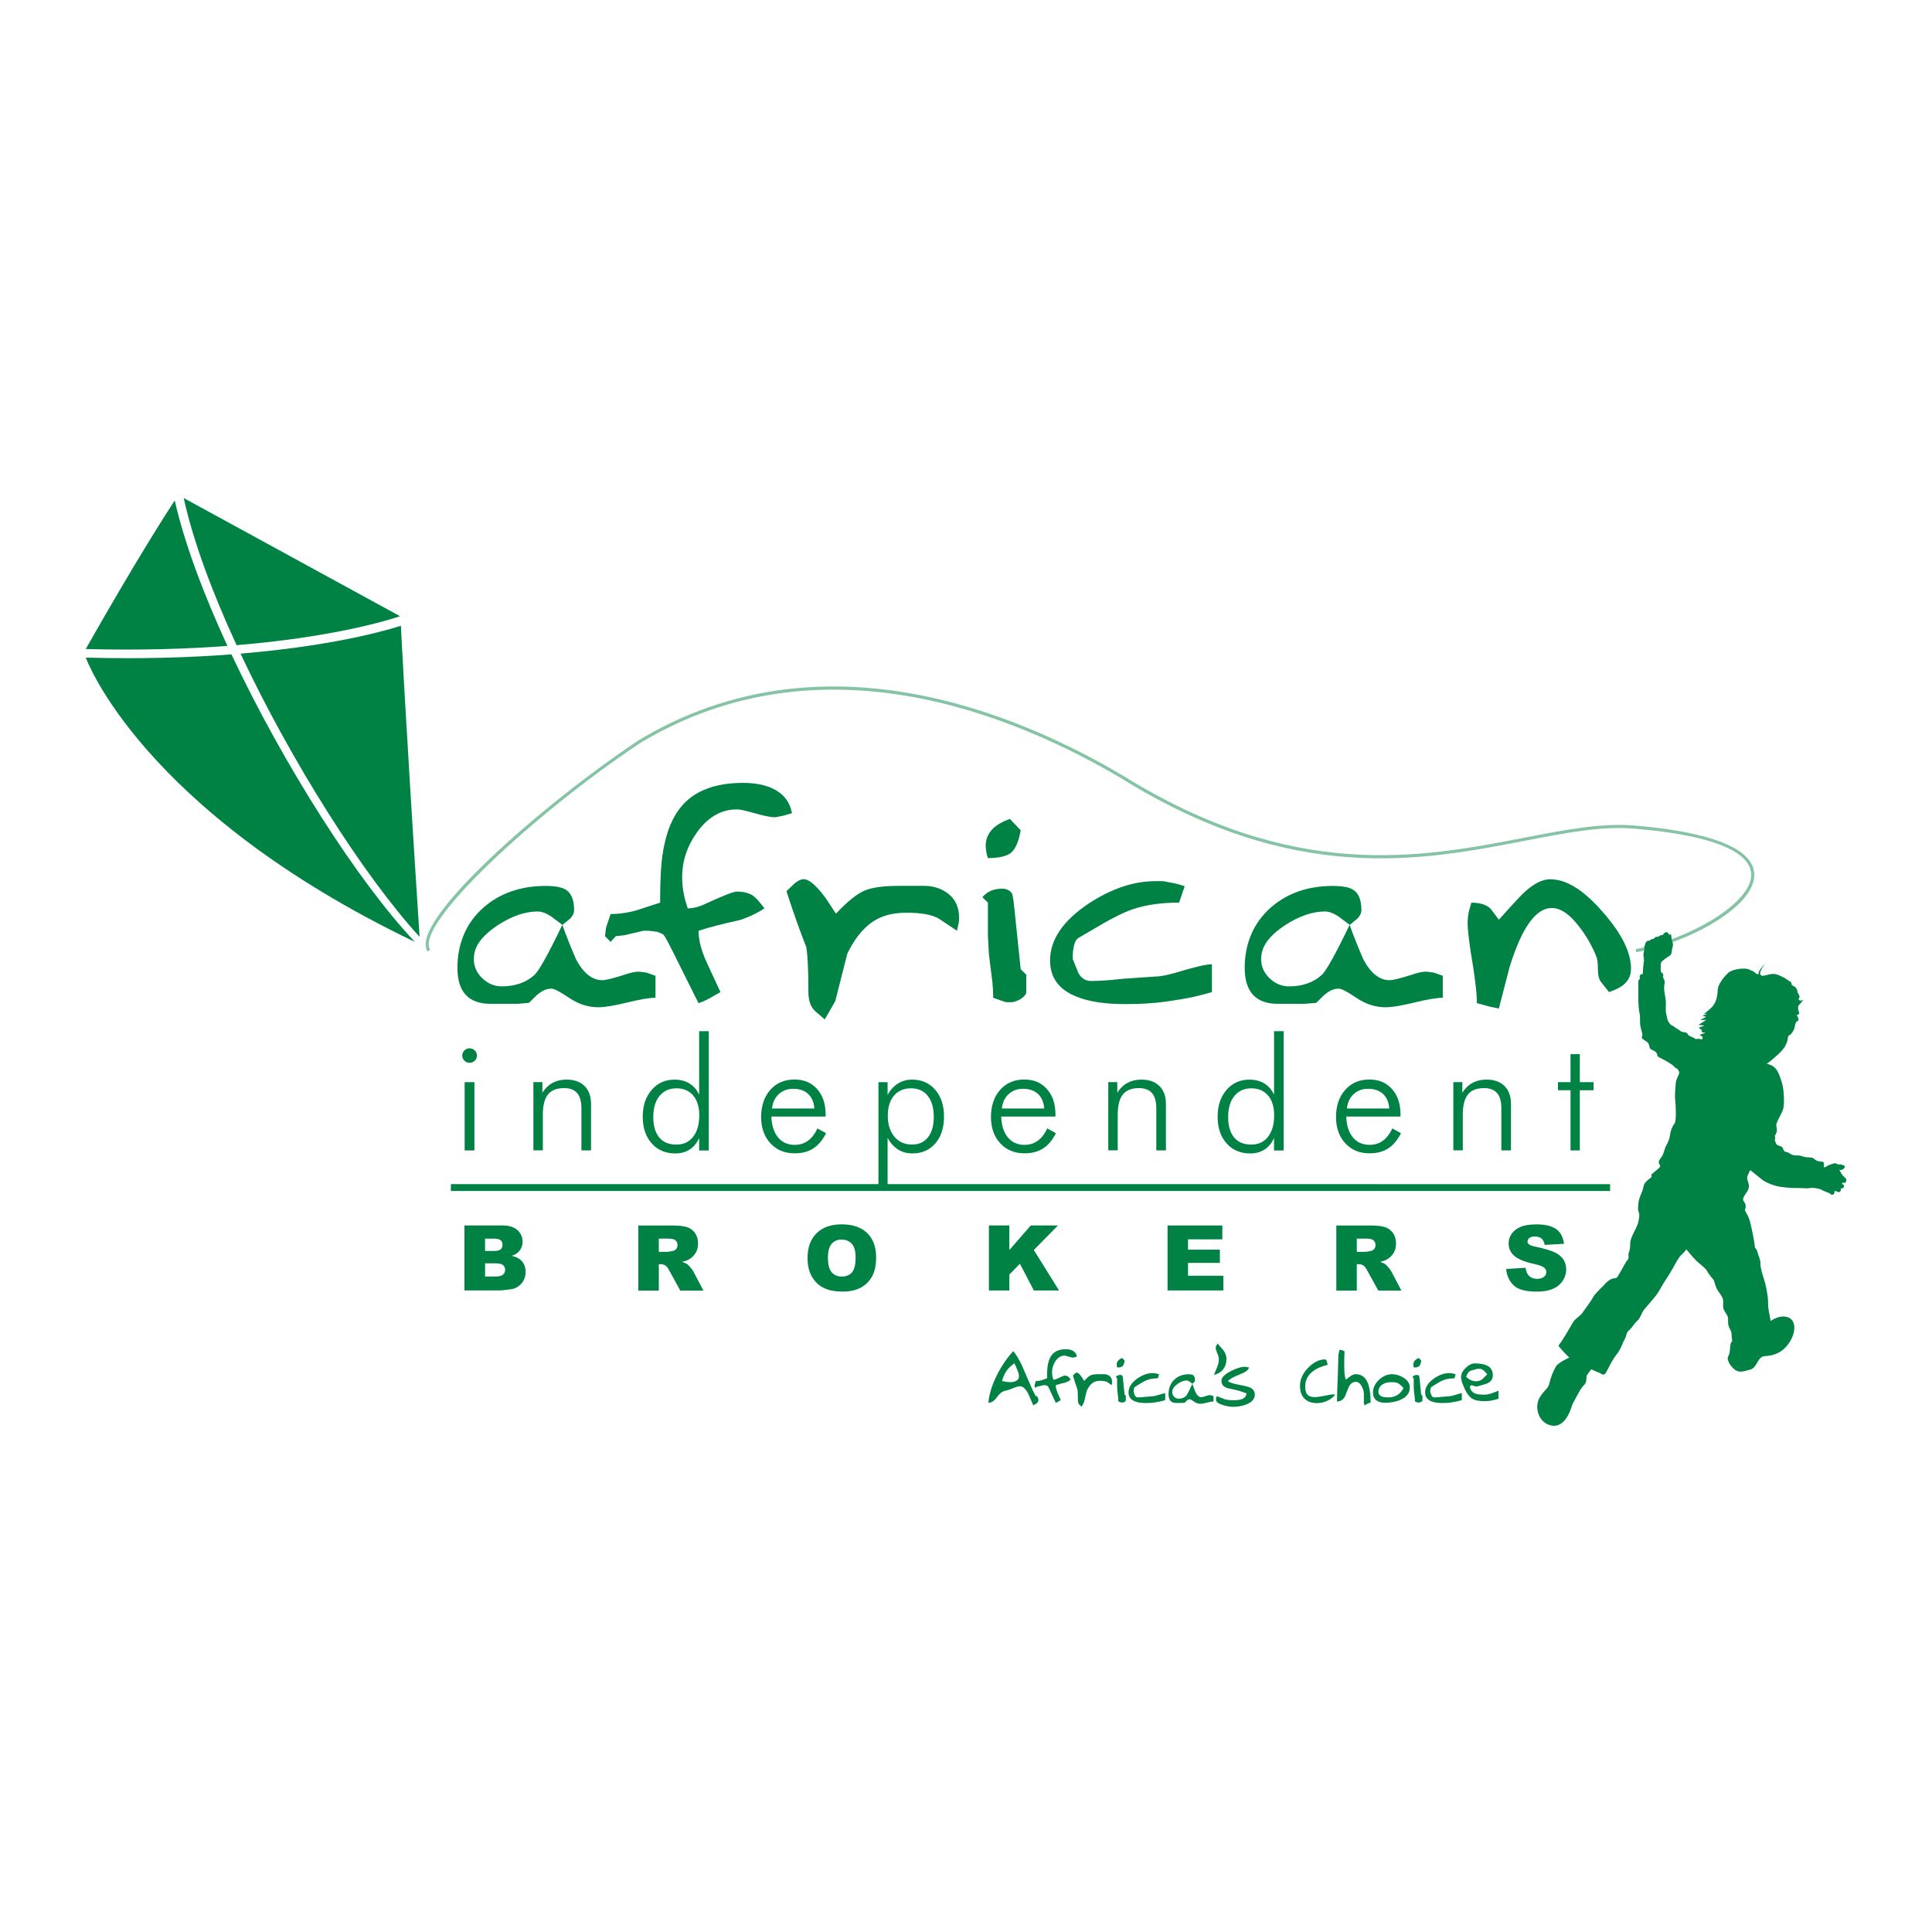 <?xml version="1.0" encoding="UTF-8"?><svg id="Layer_1" xmlns="http://www.w3.org/2000/svg" xmlns:xlink="http://www.w3.org/1999/xlink" viewBox="0 0 500 500"><defs><style>.cls-1{fill:none;}.cls-2{clip-path:url(#clippath);}.cls-3,.cls-4{fill:#008244;}.cls-5{fill:#e9242a;}.cls-4{opacity:.48;}</style><clipPath id="clippath"><polygon class="cls-1" points="-70.43 130.9 -236.52 296.67 -236.52 297.06 -70.04 297.06 -70.04 130.9 -70.43 130.9"/></clipPath></defs><g class="cls-2"><polygon class="cls-5" points="-153.28 47.82 13.2 213.98 -153.28 380.13 -319.75 213.98 -153.28 47.82"/></g><g><g><rect class="cls-3" x="116.82" y="306.59" width="299.73" height="1.5"/><path class="cls-3" d="M416.69,308.23H116.69v-1.77H416.69v1.77Zm-299.73-.27H416.42v-1.23H116.96v1.23Z"/></g><g><path class="cls-3" d="M108.59,242.45c-14.51-15.86-33.15-45.24-46.34-73.29h0c27.51-2.31,41.5-7.23,41.5-7.23,0,0,1.19,24.26,4.84,80.52h0Z"/><path class="cls-3" d="M61.23,166.97c-6.31-13.68-11.25-26.96-13.69-38.08h0l55.98,30.58s-14.2,5.15-42.29,7.5h0Z"/><path class="cls-3" d="M107.39,243.78c-14.64-15.47-33.93-45.63-47.49-74.43h0c-10.66,.82-23.23,1.23-37.7,.84,0,0,14.16,39.52,85.2,73.59h0Z"/><path class="cls-3" d="M45.22,129.51c2.51,11.05,7.41,24.15,13.64,37.65-10.42,.79-22.66,1.18-36.68,.81,12.85-22.61,20.52-34.62,23.04-38.45h0Z"/></g><g><path class="cls-3" d="M169.64,258.22c-1.55,0-3.99,.41-7.33,1.23-3.34,.82-5.83,1.23-7.49,1.23-2.62,0-5.11-.81-7.49-2.41-2.38-1.61-3.91-2.41-4.61-2.41-1.28,0-2.56,.57-3.84,1.72l-2,1.96-2.96,.25h-6.97c-5.71,0-8.57-3.11-8.57-9.32s2.24-11.62,6.73-15.58c4.27-3.74,9.64-5.61,16.1-5.61,2.56,0,4.35,.36,5.37,1.07,1.33,.93,2,2.65,2,5.17,0,.77-.35,1.51-1.04,2.22l-2,1.64c.53,1.48,1.07,2.89,1.6,4.23,.53,1.34,1.17,2.89,1.92,4.64,1.92,3.61,4.19,5.42,6.81,5.42,.91,0,2.88-.49,5.93-1.47,1.44-.49,2.64-.74,3.6-.74l1.92,.25,2.32,.82v5.73Zm-24.11-18.88l-2.96-2.22c-1.28-.82-2.43-1.23-3.44-1.23-3.26,0-6.73,1.21-10.41,3.61-2.03,1.37-3.55,2.75-4.57,4.15-1.01,1.4-1.52,2.92-1.52,4.56,0,1.92,.73,3.57,2.2,4.97,1.47,1.4,3.14,2.09,5.01,2.09,3.47,0,6.3-.99,8.49-2.96,1.17-1.09,3.58-5.42,7.21-12.98Z"/><path class="cls-3" d="M204.96,210.45l-2.24,.65-2.08,.41c-1.12,0-2.8-.33-5.05-.98-1.01-.27-1.74-.46-2.16-.57-1.23-.33-2.14-.49-2.72-.49-4,0-7.42,1.94-10.25,5.81-2.62,3.65-3.92,7.55-3.92,11.7,0,.65,.03,1.32,.08,2,.05,.68,.19,1.55,.4,2.62,.21,1.06,.53,2.22,.96,3.48,1.49,0,3.12-.44,4.88-1.31,4.38-2.02,7-3.03,7.85-3.03,1.71,0,3.1,.35,4.17,1.06,.69,.49,1.68,1.58,2.96,3.27-1.87,1.25-3.98,2.26-6.33,3.03-4.49,.98-8.06,1.91-10.73,2.78,0,2.35,.69,5.05,2.07,8.1l3.6,7.77-2.72,1.55c-1.07,.6-2.05,1.04-2.96,1.31l-4.65-9.32c-2.62-5.34-4.08-8.14-4.41-8.38-.32-.25-.88-.5-1.68-.78l-2.16-.25h-1.36l-4.89,1.15-2.24,.25-1.36,1.47-1.44-1.47,.24-2.13,1.2-3.6c2.19,0,4.35-.3,6.49-.9l6.33-2.04c0-3.44,.08-6.34,.24-8.71,.16-2.37,.45-4.51,.88-6.42,1.07-5.02,3.04-8.8,5.93-11.37,3.42-3,8.22-4.5,14.42-4.5,3.15,0,5.77,.52,7.85,1.55,2.67,1.31,4.27,3.41,4.81,6.3Z"/><path class="cls-3" d="M248.21,237.58c0,.66-.05,1.18-.16,1.56l-.4,1.73-4.73-3.16c-1.76-1-4.54-1.5-8.33-1.5s-6.71,.86-9.09,2.58c-2.38,1.72-4.45,4.38-6.21,7.99l-3.12,12.3-2.72,4.75-2.56-2.21c-1.12-1.09-1.68-2.73-1.68-4.92,0-5.79-.19-9.67-.56-11.64-1.55-3.88-3.26-8.69-5.12-14.42l2-1.91c.91-.8,1.73-1.19,2.48-1.19,1.39,0,3.28,1.64,5.69,4.91l2.64,4.01c3.04-3.22,5.54-5.22,7.49-6.01,1.95-.79,4.87-1.19,8.77-1.19h6.49c2.56,0,4.73,.73,6.49,2.18,1.76,1.46,2.64,3.5,2.64,6.14Z"/><path class="cls-3" d="M265.59,256.75c0,.55-.48,1.15-1.44,1.8-.86,.49-1.63,.76-2.32,.82h-1.44c-.48-.16-.83-.27-1.04-.33l-2.32-.82c0-.71-.03-1.57-.08-2.58-.06-1.01-.17-2.09-.34-3.23l-.68-5.4-.26-4.83v-8.59l-1.44-1.39c1.23-1.47,2.94-2.21,5.13-2.21,1.07,0,1.89,.38,2.48,1.15,.27,.33,.59,2.56,.96,6.71l1.36,13,1.44,1.39v4.5Zm-1.44-41.88c-.48,2.84-1.31,4.77-2.48,5.81-1.17,.93-3.18,1.39-6.01,1.39-.37-1.15-.56-2.23-.56-3.27,0-1.64,.64-3.11,1.92-4.42,1.07-.98,2.51-1.8,4.33-2.45l2.8,2.94Z"/><path class="cls-3" d="M313.65,256.75c-1.44,.44-3.02,.85-4.73,1.23-1.71,.38-4.08,.79-7.13,1.23-3.04,.44-6.57,.65-10.57,.65-5.23,0-9.4-.63-12.49-1.88-4.65-1.8-6.97-4.93-6.97-9.41,0-5.34,3.28-10.22,9.85-14.64,5.93-3.93,11.75-5.89,17.46-5.89h1.52c.43,0,1.12,.11,2.08,.33,1.17,.16,2.48,.49,3.92,.98l-1.44,4.25c-4.65,0-8.65,.57-12.01,1.72-2.46,.82-6.04,2.65-10.73,5.48l-3.36,1.96c-.96,.65-1.44,2.45-1.44,5.4l1.52,3.76c.8,1.31,1.87,1.96,3.2,1.96,2.13,0,4.89-.19,8.25-.57l8.17-.57c1.39,0,3.2-.33,5.45-.98,4.81-1.47,7.96-2.21,9.45-2.21v7.2Z"/><path class="cls-3" d="M373.39,258.22c-1.55,0-3.99,.41-7.33,1.23-3.34,.82-5.83,1.23-7.49,1.23-2.62,0-5.11-.81-7.49-2.41-2.38-1.61-3.91-2.41-4.61-2.41-1.28,0-2.56,.57-3.84,1.72l-2,1.96-2.96,.25h-6.97c-5.71,0-8.57-3.11-8.57-9.32s2.24-11.62,6.73-15.58c4.27-3.74,9.64-5.61,16.1-5.61,2.56,0,4.35,.36,5.37,1.07,1.33,.93,2,2.65,2,5.17,0,.77-.35,1.51-1.04,2.22l-2,1.64c.53,1.48,1.07,2.89,1.6,4.23,.53,1.34,1.17,2.89,1.92,4.64,1.92,3.61,4.19,5.42,6.81,5.42,.91,0,2.88-.49,5.93-1.47,1.44-.49,2.64-.74,3.6-.74l1.92,.25,2.32,.82v5.73Zm-24.11-18.88l-2.96-2.22c-1.28-.82-2.43-1.23-3.44-1.23-3.26,0-6.73,1.21-10.41,3.61-2.03,1.37-3.55,2.75-4.57,4.15-1.01,1.4-1.52,2.92-1.52,4.56,0,1.92,.73,3.57,2.2,4.97,1.47,1.4,3.14,2.09,5.01,2.09,3.47,0,6.3-.99,8.49-2.96,1.17-1.09,3.58-5.42,7.21-12.98Z"/><path class="cls-3" d="M422.09,250.78c0,1.58-.59,2.89-1.76,3.93-.75,.71-2.06,1.39-3.92,2.04l-2.08-2.62c-.53-.71-.8-1.85-.8-3.44s-.16-2.7-.48-3.35c-1.17-2.83-2.67-5.4-4.49-7.69-2.4-3.11-4.73-4.66-6.97-4.66-4.11,0-7.74,5.07-10.89,15.21l-2.8,10.8-2.08-.41-3.6-.98c0-2.62-.53-7.03-1.6-13.25-.21-1.36-.4-2.75-.56-4.17-.16-1.42-.24-2.51-.24-3.27,0-.49,.03-1.01,.08-1.55,.05-.54,.16-1.15,.32-1.8l.56-1.96c2.24,0,3.9,.52,4.97,1.55l2.16,2.86c.59-.65,1.47-1.64,2.64-2.94,1.44-1.58,2.56-2.78,3.36-3.6,2.67-2.62,5.1-3.93,7.29-3.93,4.17,0,8.68,2.81,13.54,8.42,2.46,2.78,4.3,5.4,5.53,7.85s1.84,4.77,1.84,6.95Z"/></g><g><path class="cls-3" d="M268.73,362.35c0,.32-.16,.6-.47,.85-.08,.08-.37,.25-.85,.51l-1.29-3c-.69-1.3-1.39-1.95-2.11-1.95-.28,0-.61,.06-1,.18l-.95,.36-.87,.34-.89,.26c-.81,.12-1.57,.67-2.26,1.66-.7,.99-1.45,1.48-2.26,1.48,.22-2.27,.97-4.68,2.25-7.21,1.16-2.31,2.56-4.36,4.2-6.16,.74,.88,1.48,2.09,2.22,3.65,.35,.76,.93,2.11,1.75,4.05,.71,1.71,1.33,3.03,1.85,3.95h.33c.1,.13,.18,.3,.25,.49,.07,.2,.11,.38,.11,.55Zm-5.02-6.2c0-.23-.05-.5-.15-.83-.1-.32-.26-.75-.49-1.28l-.53-1.21c-.84,.56-1.52,1.21-2.05,1.95-.48,.69-.88,1.56-1.18,2.63l1.02,.2,1.02,.1c.63,0,1.13-.09,1.51-.28,.57-.27,.85-.69,.85-1.27Z"/><path class="cls-3" d="M278.73,351.08l-.51,.16-.47,.1c-.25,0-.64-.08-1.15-.24-.23-.07-.39-.11-.49-.14-.28-.08-.49-.12-.62-.12-.91,0-1.68,.47-2.33,1.41-.59,.89-.89,1.84-.89,2.84,0,.16,0,.32,.02,.49,.01,.17,.04,.38,.09,.64,.05,.26,.12,.54,.22,.85,.34,0,.71-.11,1.11-.32,.99-.49,1.59-.74,1.78-.74,.39,0,.7,.09,.95,.26,.16,.12,.38,.38,.67,.8-.42,.31-.9,.55-1.44,.74-1.02,.24-1.83,.46-2.44,.68,0,.57,.16,1.23,.47,1.97l.82,1.89-.62,.38c-.24,.15-.47,.25-.67,.32l-1.05-2.27c-.59-1.3-.93-1.98-1-2.04-.07-.06-.2-.12-.38-.19l-.49-.06h-.31l-1.11,.28-.51,.06-.31,.36-.33-.36,.05-.52,.27-.88c.5,0,.99-.07,1.47-.22l1.44-.5c0-.83,.02-1.54,.05-2.12,.04-.58,.1-1.1,.2-1.56,.24-1.22,.69-2.14,1.35-2.76,.78-.73,1.87-1.09,3.27-1.09,.71,0,1.31,.13,1.78,.38,.61,.32,.97,.83,1.09,1.53Z"/><path class="cls-3" d="M287.81,357.68c0,.16-.01,.29-.04,.38l-.09,.42-1.07-.77c-.4-.24-1.03-.36-1.89-.36s-1.52,.21-2.06,.63c-.54,.42-1.01,1.07-1.41,1.94l-.71,2.99-.62,1.16-.58-.54c-.25-.27-.38-.66-.38-1.2,0-1.41-.04-2.35-.13-2.83-.35-.94-.74-2.11-1.16-3.51l.46-.47c.21-.19,.39-.29,.56-.29,.31,0,.75,.4,1.29,1.19l.6,.97c.69-.78,1.26-1.27,1.7-1.46,.44-.19,1.11-.29,1.99-.29h1.47c.58,0,1.07,.18,1.47,.53,.4,.35,.6,.85,.6,1.49Z"/><path class="cls-3" d="M291.39,362.34c0,.13-.11,.28-.33,.44-.19,.12-.37,.19-.53,.2h-.33c-.11-.04-.19-.07-.24-.08l-.53-.2c0-.17,0-.38-.02-.63-.01-.25-.04-.51-.08-.79l-.16-1.31-.06-1.17v-2.09l-.33-.34c.28-.36,.67-.54,1.16-.54,.24,0,.43,.09,.56,.28,.06,.08,.13,.62,.22,1.63l.31,3.16,.33,.34v1.09Zm-.33-10.18c-.11,.69-.3,1.16-.56,1.41-.27,.23-.72,.34-1.36,.34-.08-.28-.13-.54-.13-.8,0-.4,.15-.76,.44-1.07,.24-.24,.57-.44,.98-.6l.64,.72Z"/><path class="cls-3" d="M301.57,362.34c-.33,.11-.69,.21-1.07,.3-.39,.09-.93,.19-1.62,.3s-1.49,.16-2.4,.16c-1.19,0-2.13-.15-2.84-.46-1.05-.44-1.58-1.2-1.58-2.29,0-1.3,.75-2.49,2.24-3.56,1.35-.95,2.67-1.43,3.96-1.43h.35c.1,0,.25,.03,.47,.08,.27,.04,.56,.12,.89,.24l-.33,1.03c-1.05,0-1.96,.14-2.73,.42-.56,.2-1.37,.64-2.44,1.33l-.76,.48c-.22,.16-.33,.6-.33,1.31l.34,.92c.18,.32,.42,.48,.73,.48,.48,0,1.11-.05,1.87-.14l1.85-.14c.31,0,.73-.08,1.24-.24,1.09-.36,1.81-.54,2.15-.54v1.75Z"/><path class="cls-3" d="M314.04,362.7c-.35,0-.91,.1-1.66,.3-.76,.2-1.32,.3-1.7,.3-.59,0-1.16-.2-1.7-.59-.54-.39-.89-.59-1.05-.59-.29,0-.58,.14-.87,.42l-.45,.48-.67,.06h-1.58c-1.3,0-1.94-.75-1.94-2.27s.51-2.83,1.53-3.79c.97-.91,2.19-1.36,3.65-1.36,.58,0,.99,.09,1.22,.26,.3,.23,.45,.65,.45,1.26,0,.19-.08,.37-.24,.54l-.45,.4c.12,.36,.24,.7,.36,1.03,.12,.33,.27,.7,.44,1.13,.44,.88,.95,1.32,1.54,1.32,.21,0,.65-.12,1.34-.36,.33-.12,.6-.18,.82-.18l.44,.06,.53,.2v1.39Zm-5.47-4.59l-.67-.54c-.29-.2-.55-.3-.78-.3-.74,0-1.53,.29-2.36,.88-.46,.33-.81,.67-1.04,1.01-.23,.34-.35,.71-.35,1.11,0,.47,.17,.87,.5,1.21s.71,.51,1.14,.51c.79,0,1.43-.24,1.93-.72,.27-.27,.81-1.32,1.64-3.16Z"/><path class="cls-3" d="M317.4,351.71c0,1.06-.29,1.96-.87,2.69-.58,.73-1.37,1.2-2.36,1.4l.8-1.91c.32-.83,.47-1.49,.47-1.97,0-.25-.03-.51-.09-.78s-.17-.59-.33-.94c-.24-.64-.38-1.05-.4-1.23,0-.25,.05-.48,.15-.68,.04-.12,.16-.31,.36-.58l1.51,1.77c.51,.68,.76,1.42,.76,2.23Z"/><path class="cls-3" d="M324.75,360.91c0,1.11-.73,1.96-2.18,2.55-.53,.2-1.09,.35-1.66,.46-.58,.11-1.19,.16-1.84,.16-.74,0-1.58-.15-2.53-.44-1.22-.36-1.84-.83-1.84-1.41,0-.19,.01-.32,.04-.42l.14-.5,2.09,.82c.51,.16,1.26,.24,2.25,.24,.91,0,1.6-.08,2.07-.24,.76-.25,1.21-.76,1.33-1.53l-1.76-.6c-.24-.08-.52-.16-.83-.23-.31-.07-.63-.15-.97-.23-.96-.16-1.59-.33-1.91-.52-.69-.34-1.04-.9-1.04-1.67,0-.84,.81-1.67,2.44-2.51,1.45-.74,2.64-1.11,3.54-1.11,.39,0,.78,.06,1.18,.18-.15,.48-.59,.91-1.33,1.31l-2.18,.94c-.91,.4-1.57,.82-1.98,1.27,.45,.36,1.39,.67,2.83,.94s2.36,.48,2.75,.66c.92,.38,1.38,1.01,1.38,1.89Z"/><path class="cls-3" d="M345.54,360.93c-.5,.68-1.21,1.23-2.14,1.65-.82,.36-1.7,.54-2.62,.54-1.32,0-2.38-.38-3.16-1.14-.79-.76-1.18-1.87-1.18-3.33,0-1.66,.7-3.21,2.1-4.66s2.87-2.18,4.41-2.18c.18,0,.33,.19,.45,.58l.2,.82c-1.65,.4-2.95,.98-3.91,1.75-1.27,.99-1.91,2.29-1.91,3.88,0,.92,.19,1.6,.56,2.07,.39,.44,1.01,.66,1.87,.66,.29,0,.56-.01,.82-.04,.25-.03,.57-.08,.95-.16,1.67-.33,2.65-.5,2.93-.5,.24,0,.45,.03,.64,.08Z"/><path class="cls-3" d="M354.72,363.02c-.29,.04-.56,.12-.82,.26l-.78,.44-.15-.67v-2.22c0-.67-.18-1.35-.54-2.02-.42-.79-.93-1.19-1.52-1.19-.8,0-1.41,.44-1.85,1.31l-.98,2.45c-.48,.89-1.17,1.33-2.07,1.33,0-.34,.01-.95,.04-1.82,.02-.87,.04-1.37,.04-1.5l.15-3.78,.09-3.12c0-.87,.02-1.5,.07-1.88,.05-.38,.14-.8,.27-1.26,.24,0,.44,.03,.6,.08,.13,.03,.24,.05,.31,.08,.07,.03,.2,.09,.38,.2l-.07,2.18v1.61c0,.46,0,.87,.02,1.23,.01,.36,.04,.66,.07,.9s.08,.49,.13,.72c.05,.24,.11,.48,.18,.71l1.22-.92c.51-.33,.97-.5,1.38-.5,1.08,0,1.93,.43,2.56,1.29,.48,.66,.84,1.64,1.05,2.94,.15,.9,.22,1.94,.22,3.13Z"/><path class="cls-3" d="M364.86,359.09c0,1.4-.8,2.46-2.4,3.17-1.16,.52-2.52,.77-4.07,.77-.87,0-1.58-.19-2.11-.58-.63-.45-.95-1.13-.95-2.04,0-1.26,.53-2.38,1.6-3.37,1.03-.93,2.14-1.39,3.33-1.39,1.01,0,1.98,.29,2.93,.87,1.11,.67,1.67,1.53,1.67,2.56Zm-1.62,.1c-.57-.58-1.02-.97-1.35-1.17-.22-.11-.46-.18-.72-.24-.26-.05-.59-.08-.99-.08-.46,0-.88,.04-1.25,.12-.37,.08-.71,.21-1.03,.4-.78,.45-1.16,1.12-1.16,2,0,.58,.32,.99,.96,1.23,.42,.13,.98,.2,1.65,.2,.85,0,1.61-.21,2.29-.62,.68-.42,1.21-1.03,1.58-1.83Z"/><path class="cls-3" d="M368.15,362.34c0,.13-.11,.28-.33,.44-.19,.12-.37,.19-.53,.2h-.33c-.11-.04-.19-.07-.24-.08l-.53-.2c0-.17,0-.38-.02-.63-.01-.25-.04-.51-.08-.79l-.16-1.31-.06-1.17v-2.09l-.33-.34c.28-.36,.67-.54,1.16-.54,.24,0,.43,.09,.56,.28,.06,.08,.13,.62,.22,1.63l.31,3.16,.33,.34v1.09Zm-.33-10.18c-.11,.69-.3,1.16-.56,1.41-.27,.23-.72,.34-1.36,.34-.08-.28-.13-.54-.13-.8,0-.4,.15-.76,.44-1.07,.24-.24,.57-.44,.98-.6l.64,.72Z"/><path class="cls-3" d="M378.33,362.34c-.33,.11-.69,.21-1.07,.3-.39,.09-.93,.19-1.62,.3s-1.49,.16-2.4,.16c-1.19,0-2.13-.15-2.84-.46-1.05-.44-1.58-1.2-1.58-2.29,0-1.3,.75-2.49,2.24-3.56,1.35-.95,2.67-1.43,3.96-1.43h.35c.1,0,.25,.03,.47,.08,.27,.04,.56,.12,.89,.24l-.33,1.03c-1.05,0-1.96,.14-2.73,.42-.56,.2-1.37,.64-2.44,1.33l-.76,.48c-.22,.16-.33,.6-.33,1.31l.34,.92c.18,.32,.42,.48,.73,.48,.48,0,1.11-.05,1.87-.14l1.85-.14c.31,0,.73-.08,1.24-.24,1.09-.36,1.81-.54,2.15-.54v1.75Z"/><path class="cls-3" d="M387.8,362c-.25,.08-.53,.16-.84,.24-.3,.08-.61,.15-.91,.21-.3,.06-.6,.1-.88,.13-.29,.03-.6,.04-.95,.04-1.38,0-2.41-.19-3.07-.56-.76-.42-1.45-1.27-2.05-2.53l-.64-1.53c-.22-.64-.33-1.18-.33-1.63,0-.81,.4-1.6,1.2-2.37,.8-.77,1.58-1.15,2.34-1.15,1.31,0,2.33,.17,3.05,.5,1.08,.48,1.62,1.33,1.62,2.55,0,.6-.16,1.07-.46,1.42-.31,.35-.73,.62-1.26,.81l-1.27,.38-1.13,.32c-.18,0-.36-.03-.54-.1-.47-.16-.79-.24-.96-.24l-.33,.34c.13,.92,.62,1.53,1.47,1.85,.51,.17,1.31,.26,2.4,.26,.59,0,1.34-.17,2.24-.52,.22-.08,.42-.16,.62-.23,.19-.07,.42-.17,.69-.29v2.11Zm-2.89-6.33l-.85-.92c-.38-.33-.73-.5-1.07-.5h-.65l-1.69,.48c-.52,.16-.93,.7-1.22,1.63,.45,.36,.84,.62,1.18,.8,.24,.11,.46,.19,.66,.24,.2,.05,.43,.08,.68,.08,.64,0,1.19-.17,1.65-.52l1.31-1.29Z"/></g><g><path class="cls-3" d="M119.63,273.17c0-.52,.19-.96,.56-1.32,.37-.36,.82-.55,1.33-.55s.97,.18,1.34,.55c.38,.37,.57,.81,.57,1.32s-.18,.98-.55,1.33c-.37,.36-.82,.54-1.36,.54s-.98-.18-1.34-.54c-.37-.36-.55-.8-.55-1.33Zm.62,24.56v-17.67h2.53v17.67h-2.53Z"/><path class="cls-3" d="M138.04,297.73v-17.67h2.33v2.73c.72-1.13,1.6-1.98,2.64-2.54,1.04-.56,2.24-.85,3.6-.85,2,0,3.57,.56,4.68,1.67s1.67,2.67,1.67,4.66v11.99h-2.49v-10.9c0-1.77-.37-3.08-1.11-3.93-.74-.86-1.88-1.29-3.42-1.29-1.87,0-3.25,.55-4.13,1.66s-1.32,2.85-1.32,5.23v9.22h-2.45Z"/><path class="cls-3" d="M180.94,297.73v-3.23c-.58,1.31-1.4,2.31-2.45,2.99-1.05,.68-2.28,1.02-3.71,1.02-2.54,0-4.58-.87-6.12-2.61-1.55-1.74-2.32-4.04-2.32-6.89s.76-5.14,2.29-6.92c1.53-1.79,3.5-2.68,5.92-2.68,1.5,0,2.79,.33,3.87,.99,1.08,.66,1.92,1.62,2.52,2.9v-16.43h2.49v30.87h-2.49Zm-11.87-8.64c0,2.28,.51,4.04,1.54,5.28s2.5,1.85,4.41,1.85,3.3-.67,4.36-2.02c1.06-1.35,1.59-3.2,1.59-5.57,0-2.16-.52-3.87-1.57-5.11-1.05-1.24-2.5-1.86-4.34-1.86s-3.31,.66-4.38,1.98c-1.08,1.32-1.61,3.14-1.61,5.45Z"/><path class="cls-3" d="M213.67,288.96h-14.04c.07,2.28,.64,4.08,1.71,5.38,1.08,1.3,2.52,1.95,4.32,1.95,1.3,0,2.44-.35,3.43-1.06,.98-.7,1.8-1.77,2.45-3.19l2.25,1.23c-.9,1.79-2.01,3.11-3.32,3.95-1.31,.84-2.91,1.26-4.81,1.26-2.59,0-4.68-.87-6.28-2.6-1.6-1.73-2.4-4.01-2.4-6.82s.79-5.23,2.38-7.01,3.66-2.67,6.22-2.67,4.4,.82,5.88,2.46c1.47,1.64,2.21,3.83,2.21,6.56v.54Zm-2.91-2.09c-.12-1.62-.66-2.88-1.61-3.76s-2.25-1.33-3.88-1.33c-1.49,0-2.73,.46-3.73,1.39-1,.93-1.58,2.16-1.74,3.71h10.97Z"/><path class="cls-3" d="M227.34,306.61v-26.55h2.37v3.31c.68-1.27,1.56-2.25,2.65-2.94,1.09-.68,2.31-1.03,3.67-1.03,2.48,0,4.48,.87,6,2.62s2.28,4.06,2.28,6.94-.74,5.21-2.23,6.94-3.47,2.6-5.94,2.6c-1.42,0-2.68-.34-3.76-1.03s-1.98-1.69-2.67-3.02v12.15h-2.37Zm14.32-17.61c0-2.28-.52-4.08-1.56-5.39-1.04-1.31-2.48-1.96-4.31-1.96s-3.36,.63-4.43,1.9c-1.07,1.27-1.6,3.01-1.6,5.23s.57,4.06,1.72,5.41c1.15,1.35,2.67,2.02,4.55,2.02,1.78,0,3.16-.63,4.15-1.9,.99-1.27,1.48-3.04,1.48-5.31Z"/><path class="cls-3" d="M273.15,288.96h-14.04c.07,2.28,.64,4.08,1.71,5.38,1.08,1.3,2.52,1.95,4.32,1.95,1.3,0,2.44-.35,3.43-1.06,.98-.7,1.8-1.77,2.45-3.19l2.25,1.23c-.9,1.79-2.01,3.11-3.32,3.95-1.31,.84-2.91,1.26-4.81,1.26-2.59,0-4.68-.87-6.28-2.6-1.6-1.73-2.4-4.01-2.4-6.82s.79-5.23,2.38-7.01,3.66-2.67,6.22-2.67,4.4,.82,5.88,2.46c1.47,1.64,2.21,3.83,2.21,6.56v.54Zm-2.91-2.09c-.12-1.62-.66-2.88-1.61-3.76s-2.25-1.33-3.88-1.33c-1.49,0-2.73,.46-3.73,1.39-1,.93-1.58,2.16-1.74,3.71h10.97Z"/><path class="cls-3" d="M286.82,297.73v-17.67h2.33v2.73c.72-1.13,1.6-1.98,2.64-2.54,1.04-.56,2.24-.85,3.6-.85,2,0,3.57,.56,4.68,1.67s1.67,2.67,1.67,4.66v11.99h-2.49v-10.9c0-1.77-.37-3.08-1.11-3.93-.74-.86-1.88-1.29-3.42-1.29-1.87,0-3.25,.55-4.13,1.66s-1.32,2.85-1.32,5.23v9.22h-2.45Z"/><path class="cls-3" d="M329.72,297.73v-3.23c-.58,1.31-1.4,2.31-2.45,2.99-1.05,.68-2.28,1.02-3.71,1.02-2.54,0-4.58-.87-6.12-2.61-1.55-1.74-2.32-4.04-2.32-6.89s.76-5.14,2.29-6.92c1.53-1.79,3.5-2.68,5.92-2.68,1.5,0,2.79,.33,3.87,.99,1.08,.66,1.92,1.62,2.52,2.9v-16.43h2.49v30.87h-2.49Zm-11.87-8.64c0,2.28,.51,4.04,1.54,5.28s2.5,1.85,4.41,1.85,3.3-.67,4.36-2.02c1.06-1.35,1.59-3.2,1.59-5.57,0-2.16-.52-3.87-1.57-5.11-1.05-1.24-2.5-1.86-4.34-1.86s-3.31,.66-4.38,1.98c-1.08,1.32-1.61,3.14-1.61,5.45Z"/><path class="cls-3" d="M362.45,288.96h-14.04c.07,2.28,.64,4.08,1.71,5.38,1.08,1.3,2.52,1.95,4.32,1.95,1.3,0,2.44-.35,3.43-1.06,.98-.7,1.8-1.77,2.45-3.19l2.25,1.23c-.9,1.79-2.01,3.11-3.32,3.95-1.31,.84-2.91,1.26-4.81,1.26-2.59,0-4.68-.87-6.28-2.6-1.6-1.73-2.4-4.01-2.4-6.82s.79-5.23,2.38-7.01,3.66-2.67,6.22-2.67,4.4,.82,5.88,2.46c1.47,1.64,2.21,3.83,2.21,6.56v.54Zm-2.91-2.09c-.12-1.62-.66-2.88-1.61-3.76s-2.25-1.33-3.88-1.33c-1.49,0-2.73,.46-3.73,1.39-1,.93-1.58,2.16-1.74,3.71h10.97Z"/><path class="cls-3" d="M376.12,297.73v-17.67h2.33v2.73c.72-1.13,1.6-1.98,2.64-2.54,1.04-.56,2.24-.85,3.6-.85,2,0,3.57,.56,4.68,1.67s1.67,2.67,1.67,4.66v11.99h-2.49v-10.9c0-1.77-.37-3.08-1.11-3.93-.74-.86-1.88-1.29-3.42-1.29-1.87,0-3.25,.55-4.13,1.66s-1.32,2.85-1.32,5.23v9.22h-2.45Z"/><path class="cls-3" d="M406.45,282.15h-3.25v-2.09h3.25v-7.25h2.41v7.25h3.55v2.09h-3.55v15.58h-2.41v-15.58Z"/></g><g><path class="cls-3" d="M120.2,317.15h9.91c1.65,0,2.92,.4,3.8,1.2,.88,.8,1.33,1.8,1.33,2.98,0,.99-.32,1.85-.95,2.56-.42,.47-1.04,.85-1.85,1.12,1.23,.29,2.14,.79,2.72,1.5,.58,.71,.87,1.6,.87,2.67,0,.87-.21,1.66-.62,2.35-.41,.7-.98,1.25-1.69,1.65-.44,.25-1.11,.44-2.01,.55-1.19,.15-1.98,.23-2.37,.23h-9.14v-16.82Zm5.34,6.6h2.3c.83,0,1.4-.14,1.72-.42s.49-.68,.49-1.21c0-.49-.16-.87-.49-1.15s-.89-.41-1.69-.41h-2.34v3.19Zm0,6.61h2.7c.91,0,1.55-.16,1.93-.48,.37-.32,.56-.74,.56-1.28,0-.5-.19-.9-.55-1.2-.37-.3-1.02-.45-1.95-.45h-2.69v3.41Z"/><path class="cls-3" d="M165.2,333.98v-16.82h8.82c1.64,0,2.89,.14,3.75,.41,.86,.28,1.56,.79,2.09,1.53,.53,.75,.79,1.65,.79,2.73,0,.93-.2,1.74-.61,2.42-.41,.68-.96,1.23-1.67,1.65-.45,.27-1.07,.49-1.86,.67,.63,.21,1.09,.41,1.38,.62,.19,.14,.48,.43,.85,.88,.37,.45,.62,.8,.74,1.05l2.56,4.88h-5.98l-2.83-5.14c-.36-.67-.68-1.1-.96-1.3-.38-.26-.81-.39-1.3-.39h-.47v6.83h-5.32Zm5.32-10.01h2.23c.24,0,.71-.08,1.4-.23,.35-.07,.64-.24,.86-.53,.22-.28,.33-.61,.33-.98,0-.54-.18-.96-.53-1.25-.35-.29-1.01-.44-1.98-.44h-2.33v3.42Z"/><path class="cls-3" d="M208.99,325.58c0-2.75,.78-4.88,2.34-6.42,1.56-1.53,3.73-2.3,6.51-2.3s5.05,.75,6.59,2.25c1.54,1.5,2.31,3.61,2.31,6.32,0,1.97-.34,3.58-1.01,4.84-.67,1.26-1.65,2.24-2.92,2.94s-2.86,1.05-4.76,1.05-3.53-.3-4.8-.91-2.29-1.56-3.08-2.87-1.18-2.95-1.18-4.91Zm5.29,.02c0,1.7,.32,2.92,.96,3.66,.64,.74,1.52,1.11,2.62,1.11s2.02-.36,2.64-1.09c.62-.73,.93-2.03,.93-3.91,0-1.58-.33-2.74-.98-3.47-.65-.73-1.53-1.1-2.65-1.1s-1.92,.37-2.57,1.11c-.65,.74-.97,1.97-.97,3.68Z"/><path class="cls-3" d="M255.93,317.15h5.29v6.36l5.54-6.36h7.04l-6.25,6.35,6.53,10.47h-6.52l-3.61-6.92-2.73,2.81v4.11h-5.29v-16.82Z"/><path class="cls-3" d="M302.16,317.15h14.18v3.59h-8.88v2.67h8.24v3.43h-8.24v3.32h9.14v3.81h-14.44v-16.82Z"/><path class="cls-3" d="M345.84,333.98v-16.82h8.82c1.64,0,2.89,.14,3.75,.41,.86,.28,1.56,.79,2.09,1.53,.53,.75,.79,1.65,.79,2.73,0,.93-.2,1.74-.61,2.42-.41,.68-.96,1.23-1.67,1.65-.45,.27-1.07,.49-1.86,.67,.63,.21,1.09,.41,1.38,.62,.19,.14,.48,.43,.85,.88,.37,.45,.62,.8,.74,1.05l2.56,4.88h-5.98l-2.83-5.14c-.36-.67-.68-1.1-.96-1.3-.38-.26-.81-.39-1.3-.39h-.47v6.83h-5.32Zm5.32-10.01h2.23c.24,0,.71-.08,1.4-.23,.35-.07,.64-.24,.86-.53,.22-.28,.33-.61,.33-.98,0-.54-.18-.96-.53-1.25-.35-.29-1.01-.44-1.98-.44h-2.33v3.42Z"/><path class="cls-3" d="M389.78,328.41l5.04-.31c.11,.8,.33,1.42,.67,1.84,.55,.68,1.32,1.02,2.34,1.02,.76,0,1.34-.17,1.75-.52,.41-.35,.61-.75,.61-1.21s-.19-.83-.58-1.17c-.39-.34-1.29-.67-2.71-.98-2.32-.51-3.98-1.19-4.97-2.04-1-.85-1.5-1.93-1.5-3.25,0-.86,.25-1.68,.76-2.45,.51-.77,1.28-1.37,2.3-1.81,1.02-.44,2.43-.66,4.21-.66,2.19,0,3.86,.4,5.01,1.2,1.15,.8,1.83,2.07,2.05,3.82l-4.99,.29c-.13-.76-.41-1.31-.83-1.65s-1.01-.52-1.76-.52c-.62,0-1.08,.13-1.39,.38s-.47,.57-.47,.94c0,.27,.13,.51,.39,.72,.25,.22,.84,.43,1.78,.62,2.31,.49,3.97,.99,4.97,1.49s1.73,1.12,2.19,1.86c.46,.74,.68,1.57,.68,2.49,0,1.08-.3,2.07-.91,2.98-.61,.91-1.46,1.6-2.55,2.07-1.09,.47-2.46,.71-4.12,.71-2.91,0-4.93-.55-6.05-1.65-1.12-1.1-1.76-2.5-1.9-4.2Z"/></g><path class="cls-3" d="M477.62,304.85c-.14-.09-.54-.43-.64-.56-.11-.13-.48-.57-.55-.8-.07-.23-.46-.73-.46-.73,0,0,.3,.15,.72-.04,.41-.19,.74-.38,.72-.79-.02-.41-.62-.43-.69-.45-.07-.02-.29-.14-.41-.17-.12-.02-.37,.09-.49,.07-.13-.02-.42-.16-.5-.22-.09-.06-.37-.18-.83-.03-.45,.15-.79,.24-1.21,.41-.42,.18-.72,.46-.97,.52-.07,.02-.19,.02-.33,.03l.08-.88s-.07-.53-.4-.57c-.33-.03-1.1,.03-1.77-.43-.67-.47-.53-.67-2-.7-1.47-.03-1.4-.47-2.47-.47s-1.63-.07-2.27-.53c-.63-.47-.87-.27-1.3-.53-.43-.27-.23-1.2-1.23-1.4-1-.2-1.03-.83-1.23-1.27-.2-.43,0-.23,.03-.8,.03-.57-.27-.3,.03-.8,.3-.5,.5-.9,.37-1.7-.13-.8-.2-.87,.03-1.47s.8-1.6,1.13-2.33c.33-.73,.8-1.23,.7-4.1-.1-2.87-.5-3.97-1.07-5.54-.57-1.57-1.13-2.17-1.67-2.57-.53-.4-1.73-.73-1.73-.73,0,0,.33-.03,2.2-1.7,1.87-1.67,2.57-2.5,3.03-3.8,.47-1.3,.03-1.63,.83-1.97,.37-.17,1.1-1.3,1.2-2.03,.1-.73,.33-1.43,.73-1.53,.4-.1,.27-.87-.07-1.27-.33-.4,.33-.4,.47-.53,.13-.13-.13-.9-.2-1-.07-.1-.03-1.1-.03-1.1l1.43-1.63s-.83,.5-1.2,.07c-.37-.43,.13-.23,.1-.87-.03-.63-.47-.67-.53-1.3-.07-.63-.33-1.13-1.13-1.5-.8-.37,.07-.63-.93-1.2-1-.57-.77-.63-1.67-1.03-.9-.4-1.83-1.06-3.33-.75-1.5,.31-2.37,.76-2.57-.08-.2-.84,1.4-2.81,1.4-2.81,0,0-1.8,1.87-1.8,2.53s-.57,.3-1-.1c-.43-.4-.6-.33-1.57-.8-.97-.47-4.17-.1-5.27,.87-1.1,.97-2.63,2.97-2.73,4.24-.1,1.27-.17,3.4-1.67,4.8-1.5,1.4-1.93,1.6-1.93,1.6h.93l-1.33,.47,.97,.3-1.53,.83,1.6-.03-2.07,1.3s1.63,.1,1.47,.2c-.17,.1-1.37,.5-1.37,.5l.83,.7s-.3,.53,.4,.57c.7,.03,.5,.1-.27,.33-.77,.23-.87,.4-.33,.53,.53,.13,.33,.77,.33,.77,0,0-.2,.17-.43,.1-.23-.07-.7-.2-1.03-.07-.33,.13-.2-.03-1.17-.47-.97-.43-.77-.17-1.2-.83-.43-.67-1.23-.2-2.03-.87-.8-.67-.8-.4-1.3-.87-.5-.47-.77-.27-1.3-.93-.53-.67-.57-.9-.77-1.84-.2-.93-.27-1.1-.27-2.1s.07-.93,0-1.93c-.07-1-.43-2.33-.43-3.37s.3-1.33,.07-1.97c-.23-.63-.37-.77-.37-.77,0,0,.13-.53,.07-.77-.07-.23-.6-.63-.6-.63,0,0-.15-.6,.01-2.28,.14-.42,.53-.67,.88-.96,.4-.33,.87-.6,1.46-1.03,.59-.43,.4-1.27,.61-1.91,.21-.63,.24-1.13,0-1.62-.24-.49-.15-.72-.22-1.1-.06-.38-.07-.45-.11-.72-.04-.26-.22-.15-.33-.05-.1,.1-.08,.16-.14,.09-.06-.07-.34-.53-.43-.65-.08-.12-.36,0-.46,0-.29,0-.43,.23-.52,.31-.09,.08-.3,.4-.3,.4,0,0-.23-.09-.63,.08-.4,.17-.35,.36-.68,.36-.33,0-.55,.01-.73,.24-.18,.23-.25,.33-.66,.34-.41,0-.62,.43-.62,.43,0,0-.08-.09-.42,0-.33,.08-.51,.23-.68,.6-.18,.37-.1,.49-.22,.67-.13,.19-.16,.37-.08,.62,.08,.25-.21,1.17-.25,1.59-.04,.42,.15,1.04,.14,1.72,0,0-.09,.32-.19,1.42-.1,1.01-.08,1.58-.12,1.98-.54,.08-.84,.22-.78,.74,.02,.22,.03,.39,.03,.53-.21,.17-.4,.39-.4,.62v2.53c0,1.2-.06,4.09,.27,5.48,.33,1.38,.03,2.23,.27,3.61,.24,1.38,.72,2.17,.42,2.65-.3,.48,.42,.84,.66,1.02,.24,.18,.9,.42,1.14,1.14,.24,.72,0,.78,.48,1.14,.48,.36,1.08,.36,1.5,1.02,.42,.66-.36,.6,1.08,1.32,1.44,.72,2.29,1.26,2.83,1.63,.54,.36,.84,.9,1.14,.96,.3,.06,.78,.66,.78,1.2s-.84,1.56-.9,2.83c-.06,1.27-.3,2.65-.12,4.33,.18,1.68,.3,5.42-.18,5.96-.48,.54-1.02,1.81-1.14,2.83-.12,1.02-.54,2.05-1.02,2.89-.48,.84-.42,1.45-.9,2.41-.48,.96-.91,1.08-1.02,1.81-.12,.72,.9,.84,0,1.63-.9,.78-1.92,1.63-1.92,1.63l.06,.66s-1.75,1.2-1.99,2.05c-.24,.84-.24,1.26-.66,2.17-.42,.9-.79,2.17-.79,2.83,0,.66-.18,.84,0,1.63,.19,.78,.37,.78,.19,1.99-.18,1.2-.36,1.68-.84,2.65-.48,.96-1.44,2.77-1.44,3.73s-.06,1.81-.36,2.47c-.3,.66,.24,1.32-.36,1.99-.6,.66-1.26,2.17-1.93,3.19-.66,1.02-.54,1.44-1.5,1.5-.96,.06-2.05,1.02-2.41,1.5-.36,.48-2.47,2.29-3.07,3.43-.6,1.14-2.17,3.13-2.71,3.97-.54,.84-1.81,1.44-2.41,2.41-.6,.96-1.99,3.43-2.41,4.03-.42,.6-.66,1.14-1.14,1.69-.48,.54,0,.72,.36,1.2,.36,.48,2.17,2.29,2.17,2.29,0,0-2.83,1.2-3.49,2.35-.66,1.14-1.38,2.95-1.68,4.39-.3,1.44-2.05,2.23-2.83,4.33-.78,2.11,0,5.17,2.53,6.26,1.99,.78,3.55,.06,4.75-1.74,1.2-1.81,1.14-2.89,1.93-4.27,.78-1.38,1.74-3.43,2.65-4.27,.9-.84,.3-2.05,.84-2.71,.54-.66,.96-1.32,.96-1.32,0,0,1.81,.78,2.35,1.02,.54,.24,.9,.84,1.56-.3,.66-1.14,1.44-3.01,2.65-4.51,1.2-1.5,1.62-3.19,2.11-3.97,.48-.78,.42-1.81,1.14-2.35,.72-.54,1.26-1.69,2.11-2.41,.84-.72,1.08-2.05,1.81-2.95s2.59-2.95,3.31-3.97c.72-1.02,1.14-2.05,2.77-4.51,1.62-2.47,2.59-4.81,3.55-5.66,.96-.84,1.26-1.44,1.26-1.44,0,0,1.87,2.29,2.71,3.07,.84,.78,2.29,1.81,2.65,2.53,.36,.72,1.38,1.93,1.68,2.29,.3,.36,.42,1.87,1.26,3.01,.84,1.14,1.26,1.75,1.26,2.71s-.24,1.56,.54,2.71c.78,1.14,.72,1.26,.72,2.65s.9,1.87,.9,3.07,.36,1.75,0,1.93c-.36,.18-.36,1.56-.48,2.53-.12,.96-.3,.78-.48,1.45-.18,.66,.36,1.92,1.56,3.01,1.2,1.08,2.29,.72,4.21,.18,1.93-.54,1.81-3.37,3.79-3.49,1.99-.12,4.21-.6,6.08-3.13,1.87-2.53,2.17-5.72,.3-6.74,0,0-1.87-1.26-4.87,.78-.48-2.71-.66-3.25-.66-4.57s-.12-2.11-.48-3.97c-.36-1.87-.9-3.13-1.14-4.15-.24-1.02-.42-1.56-.36-2.29,.06-.72-.48-1.74-.78-2.89-.3-1.14-.6-.48-.72-1.81-.12-1.32-.96-5.24-1.26-6.26-.3-1.02-.96-2.17-1.08-2.35-.12-.18-.18-.42-.18-.42,0,0,.54-1.2-.12-1.99-.66-.78-.3-1.38,.6-2.65,.9-1.26,.48-2.23,.24-2.95-.24-.72-.12-.96-.06-1.2,.06-.24,.72-1.56,.72-1.56,0,0,2.23,1.81,3.07,2.47,.84,.66,2.83,1.59,4.87,1.88,2.05,.29,3.07,.29,4.57,.29s1.93,.18,3.07,0c.89-.14,2.15,.19,2.66,.35,.34,.21,.88,.45,1.16,.56,.34,.14,.57,.2,.85,.34,.28,.14,.23,.05,.46,.27,.23,.22,.47,.33,.77,.15,.29-.18,.31-.4,.31-.54,0-.14-.04-.28-.04-.28,0,0,.21-.05,.32-.06,.11-.02,.29,.06,.42,.16,.13,.1,.41,.13,.61,.09,.21-.04,.22-.34,.34-.44,.11-.1-.07-.48-.07-.48,0,0,.5,.04,.69-.15,.19-.19,.22-.39,.19-.59s-.51-.48-.51-.48c0,0,.09-.24,.18-.28,.09-.03,.44,.14,.65-.01,.21-.16,.26-.31,.29-.53,.04-.22-.05-.49-.19-.57Z"/><path class="cls-4" d="M423.44,246.43l-.14-.8c13.75-2.48,30.25-11.94,29.9-19.44-.19-4.19-5.53-9.61-29.86-11.71-8.57-.79-17.92,1.02-28.76,3.12-26.61,5.15-59.73,11.56-104.33-16.14-12.86-7.63-32.94-17.54-55.54-21.35-25.34-4.27-48.58-.16-69.1,12.22-27.43,18.29-58.5,47.14-54.28,53.47l-.67,.45c-5.06-7.6,29.46-37.89,54.52-54.6,20.7-12.5,44.13-16.65,69.67-12.34,22.72,3.83,42.89,13.78,55.82,21.46,44.34,27.53,77.28,21.16,103.76,16.04,10.89-2.11,20.3-3.93,28.98-3.13,13.75,1.18,30.22,4.31,30.6,12.48,.18,3.87-3.42,8.29-10.15,12.42-6,3.69-13.63,6.63-20.42,7.85Z"/></g></svg>